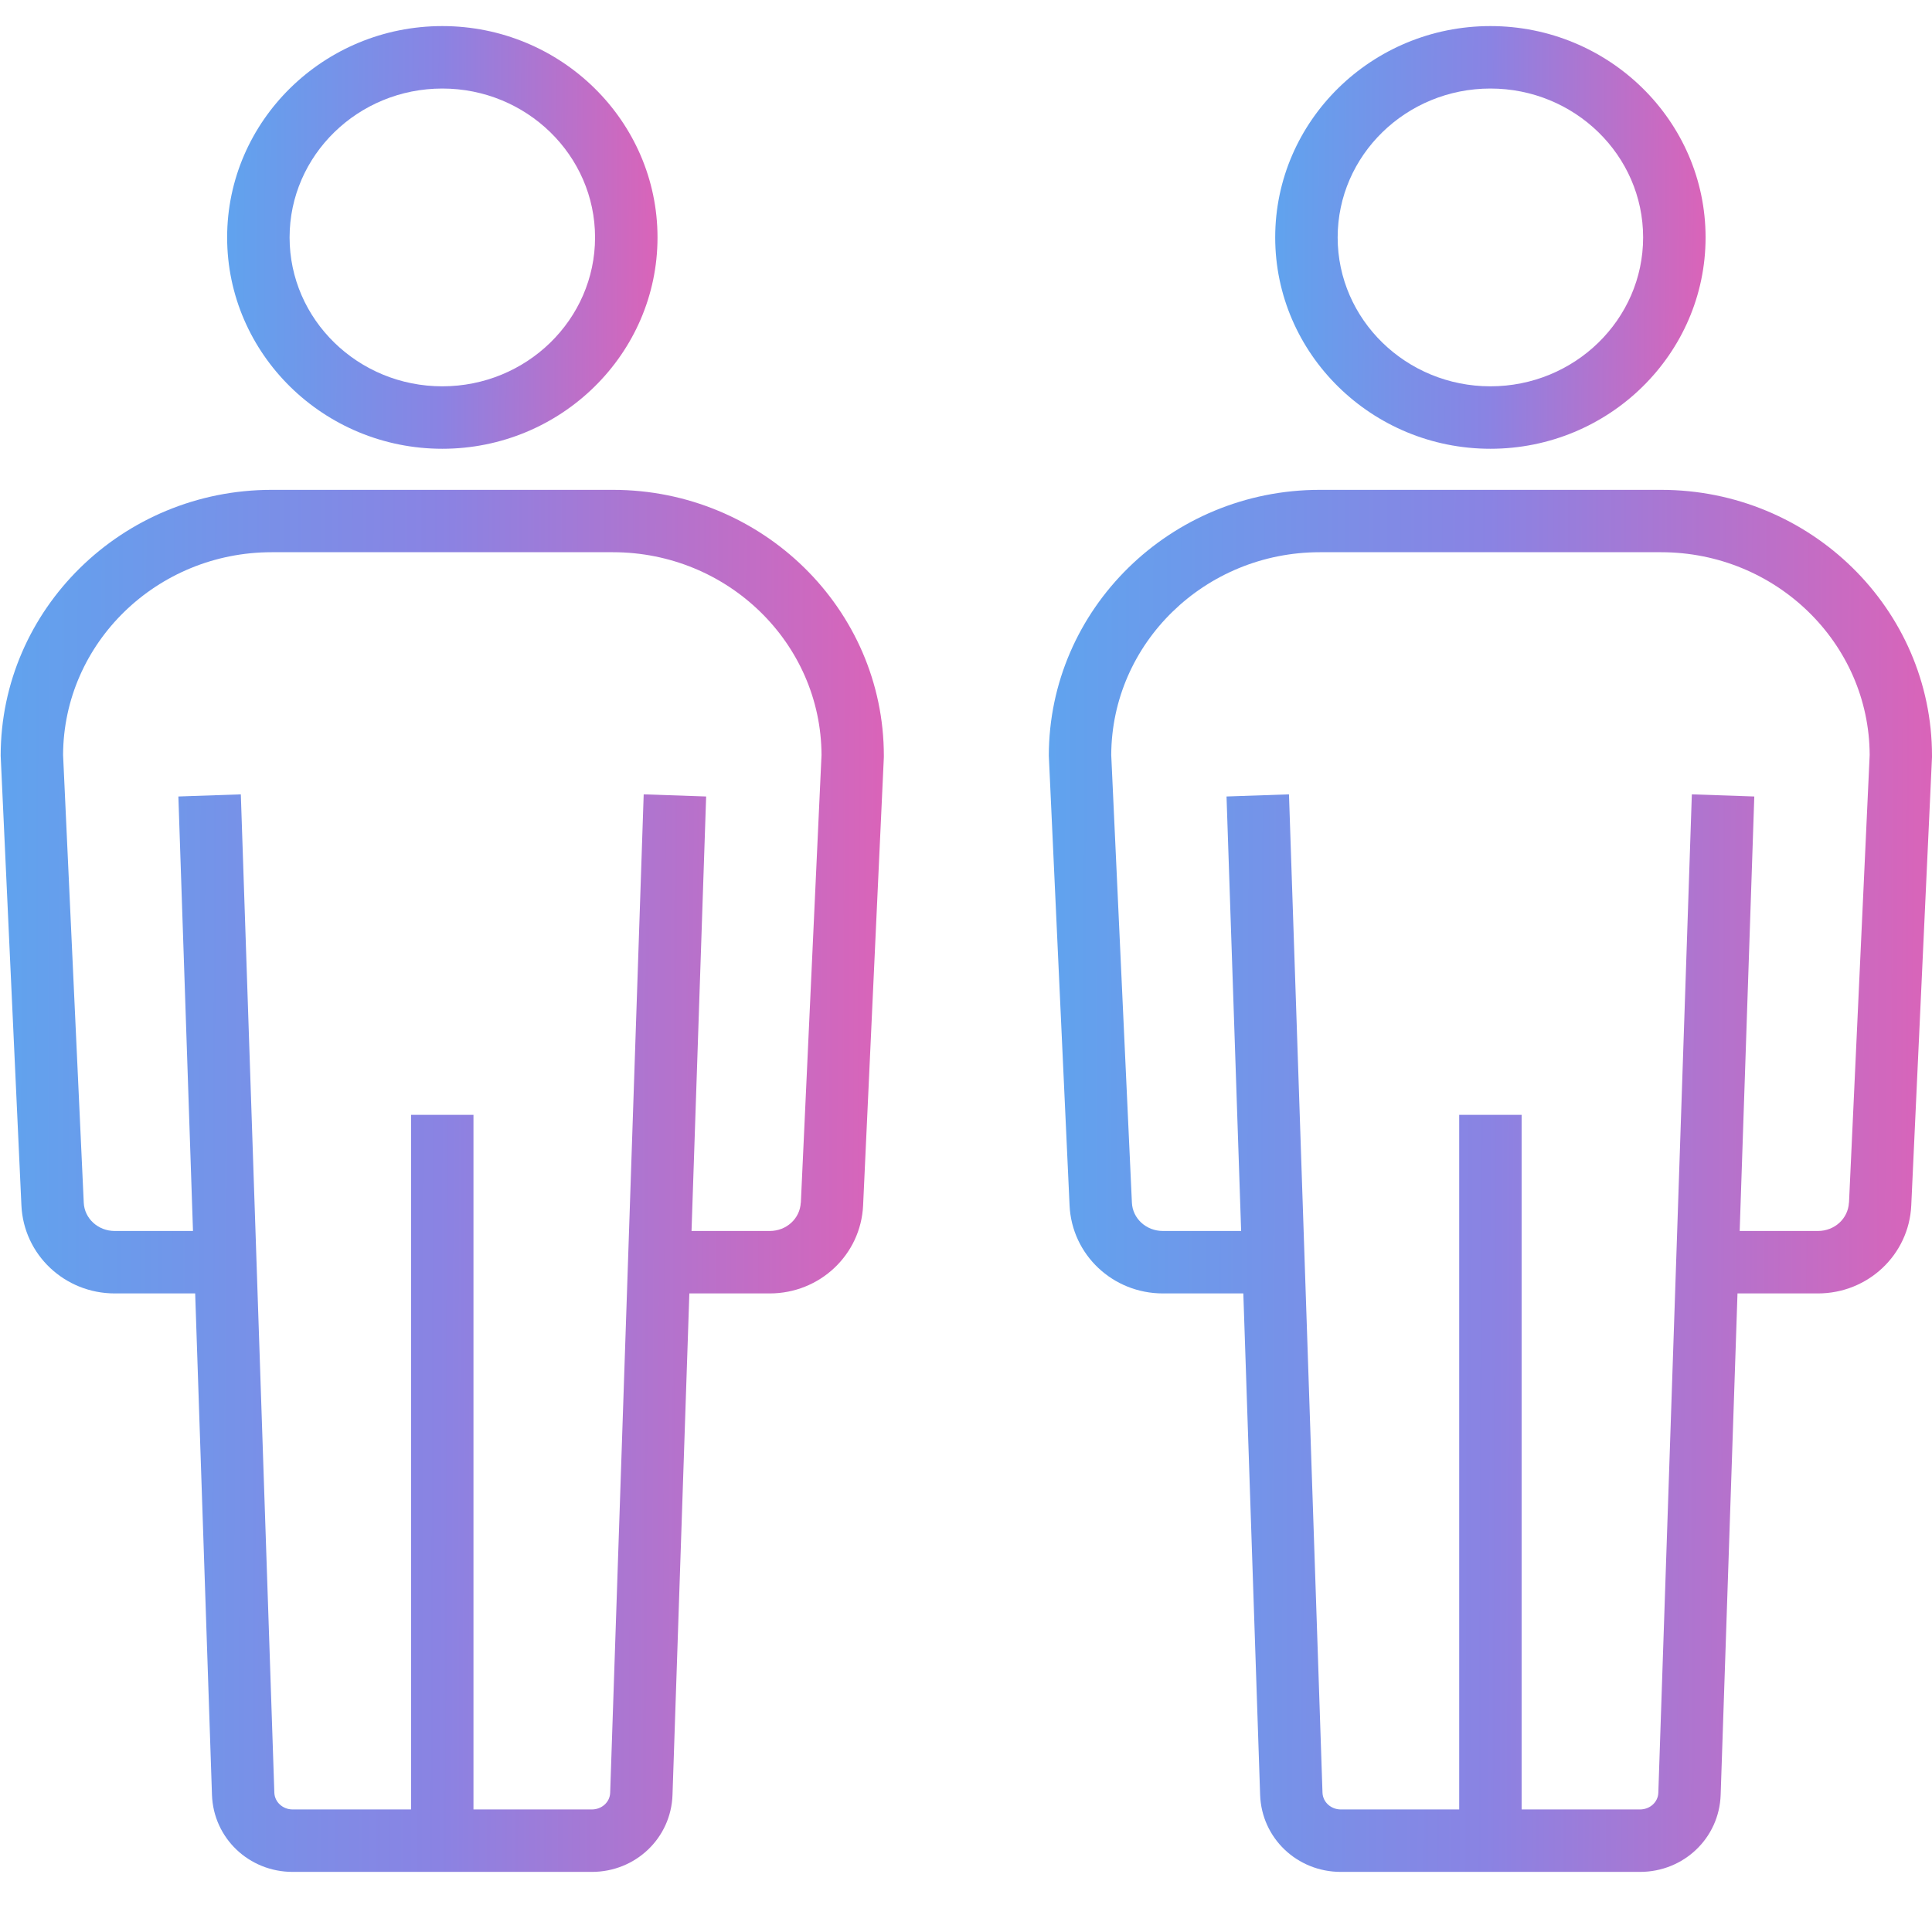 <svg width="46" height="46" viewBox="0 0 46 46" fill="none" xmlns="http://www.w3.org/2000/svg">
<g clip-path="url(#clip0_396_1443)">
<path d="M14.594 11.663H6.468C2.911 11.663 0.016 14.504 0.016 17.994L0.51 28.703C0.565 29.876 1.541 30.796 2.733 30.796H4.647L5.047 42.735C5.082 43.764 5.926 44.569 6.969 44.569H14.091C15.134 44.569 15.978 43.764 16.012 42.735L16.413 30.796H18.327C19.518 30.796 20.495 29.876 20.55 28.703L21.044 18.028V17.994C21.044 14.504 18.151 11.663 14.594 11.663ZM19.066 28.634C19.047 29.014 18.725 29.309 18.329 29.309H16.465L16.813 18.964L15.326 18.913L14.528 42.684C14.521 42.908 14.329 43.082 14.091 43.082H11.273V26.544H9.787V43.082H6.969C6.731 43.082 6.541 42.906 6.532 42.684L5.734 18.913L4.247 18.964L4.595 29.309H2.731C2.335 29.309 2.01 29.012 1.994 28.634L1.502 17.976C1.511 15.311 3.735 13.148 6.468 13.148H14.594C17.325 13.148 19.55 15.311 19.56 17.976L19.068 28.634H19.066Z" fill="url(#paint0_linear_396_1443)"/>
<path d="M10.531 10.685C13.356 10.685 15.655 8.427 15.655 5.653C15.655 2.879 13.356 0.621 10.531 0.621C7.707 0.621 5.408 2.879 5.408 5.653C5.408 8.427 7.707 10.685 10.531 10.685ZM10.531 2.108C12.537 2.108 14.168 3.697 14.168 5.653C14.168 7.608 12.537 9.198 10.531 9.198C8.526 9.198 6.895 7.608 6.895 5.653C6.895 3.697 8.526 2.108 10.531 2.108Z" fill="url(#paint1_linear_396_1443)"/>
<path d="M39.55 11.663H31.424C27.867 11.663 24.972 14.504 24.972 17.994L25.466 28.703C25.521 29.876 26.495 30.796 27.689 30.796H29.603L30.003 42.735C30.038 43.764 30.882 44.569 31.925 44.569H39.047C40.09 44.569 40.934 43.764 40.968 42.735L41.369 30.796H43.283C44.475 30.796 45.451 29.876 45.506 28.703L46 18.028V17.994C46 14.504 43.107 11.663 39.55 11.663ZM44.022 28.634C44.003 29.014 43.681 29.309 43.285 29.309H41.421L41.769 18.964L40.282 18.913L39.484 42.684C39.477 42.908 39.285 43.082 39.047 43.082H36.229V26.544H34.743V43.082H31.925C31.687 43.082 31.497 42.906 31.488 42.684L30.69 18.913L29.203 18.964L29.551 29.309H27.687C27.291 29.309 26.966 29.012 26.95 28.634L26.458 17.976C26.468 15.311 28.691 13.148 31.424 13.148H39.55C42.281 13.148 44.507 15.311 44.516 17.976L44.024 28.634H44.022Z" fill="url(#paint2_linear_396_1443)"/>
<path d="M35.486 10.685C38.31 10.685 40.609 8.427 40.609 5.653C40.609 2.879 38.31 0.621 35.486 0.621C32.661 0.621 30.362 2.879 30.362 5.653C30.362 8.427 32.661 10.685 35.486 10.685ZM35.486 2.108C37.492 2.108 39.122 3.697 39.122 5.653C39.122 7.608 37.492 9.198 35.486 9.198C33.48 9.198 31.849 7.608 31.849 5.653C31.849 3.697 33.48 2.108 35.486 2.108Z" fill="url(#paint3_linear_396_1443)"/>
</g>
<defs>
<linearGradient id="paint0_linear_396_1443" x1="0.016" y1="25.226" x2="20.934" y2="25.292" gradientUnits="userSpaceOnUse">
<stop stop-color="#60A3EE"/>
<stop offset="0.5" stop-color="#8A83E3"/>
<stop offset="1" stop-color="#D964B9"/>
</linearGradient>
<linearGradient id="paint1_linear_396_1443" x1="5.408" y1="4.769" x2="15.601" y2="4.821" gradientUnits="userSpaceOnUse">
<stop stop-color="#60A3EE"/>
<stop offset="0.5" stop-color="#8A83E3"/>
<stop offset="1" stop-color="#D964B9"/>
</linearGradient>
<linearGradient id="paint2_linear_396_1443" x1="24.972" y1="25.226" x2="45.89" y2="25.292" gradientUnits="userSpaceOnUse">
<stop stop-color="#60A3EE"/>
<stop offset="0.5" stop-color="#8A83E3"/>
<stop offset="1" stop-color="#D964B9"/>
</linearGradient>
<linearGradient id="paint3_linear_396_1443" x1="30.362" y1="4.769" x2="40.555" y2="4.821" gradientUnits="userSpaceOnUse">
<stop stop-color="#60A3EE"/>
<stop offset="0.5" stop-color="#8A83E3"/>
<stop offset="1" stop-color="#D964B9"/>
</linearGradient>
<clipPath id="clip0_396_1443">
<rect width="46" height="46" fill="white"/>
</clipPath>
</defs>
</svg>
